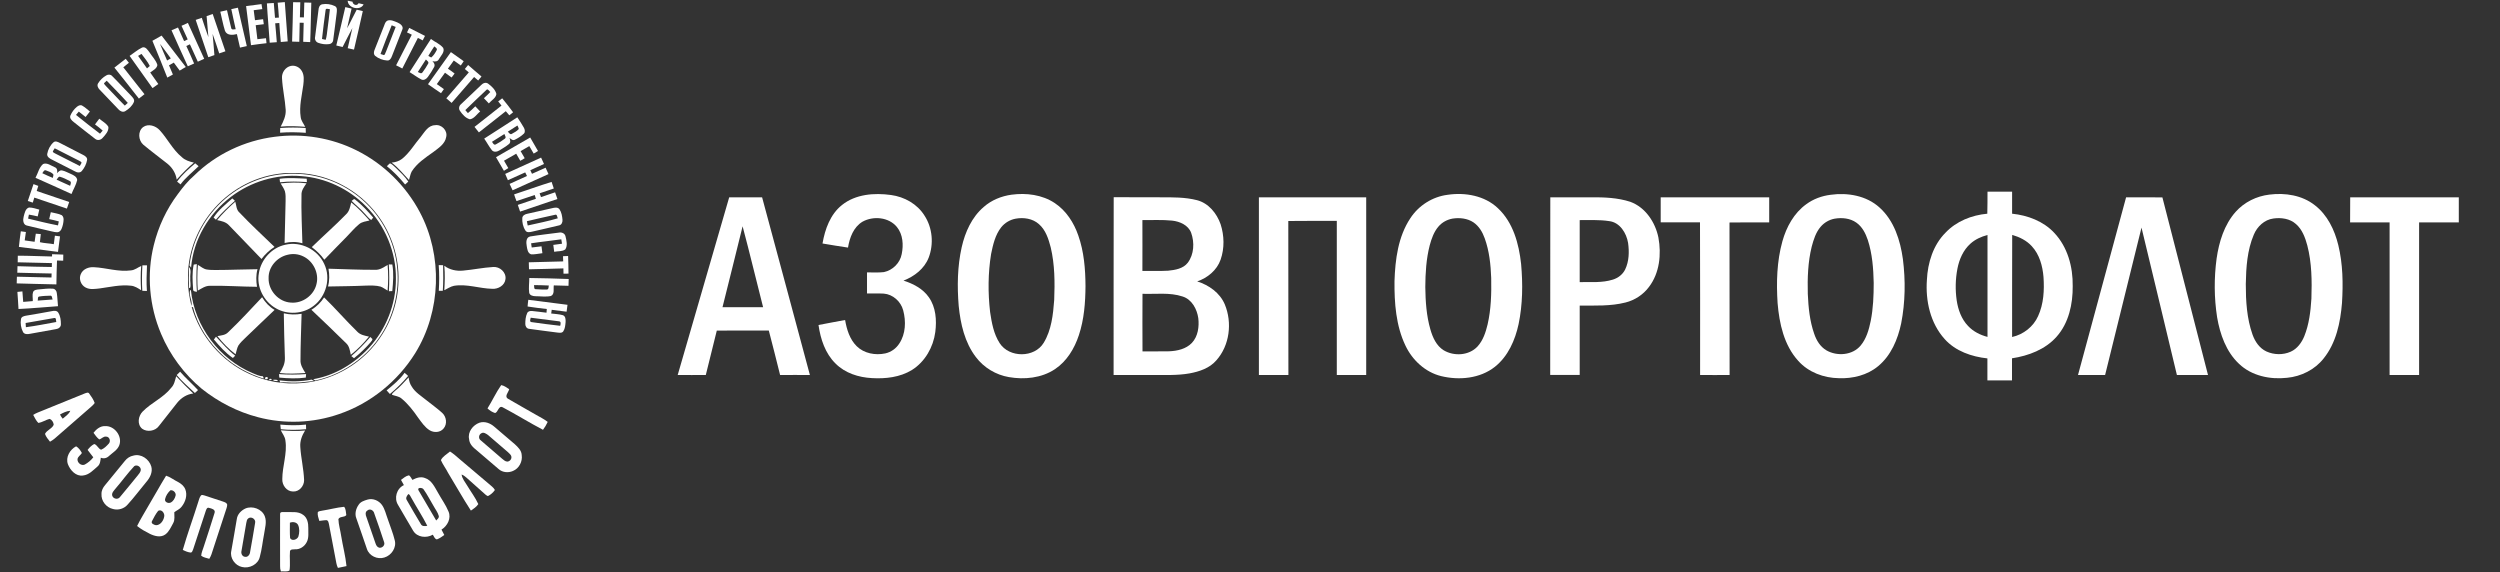 <?xml version="1.0" encoding="utf-8"?>
<!-- Generator: Adobe Illustrator 23.0.0, SVG Export Plug-In . SVG Version: 6.00 Build 0)  -->
<svg version="1.1" id="Слой_1" xmlns="http://www.w3.org/2000/svg" xmlns:xlink="http://www.w3.org/1999/xlink" x="0px" y="0px"
	 viewBox="0 0 2500 572" style="enable-background:new 0 0 2500 572;" xml:space="preserve">
<rect x="0" y="0" width="2500" height="572" fill="#333333" stroke="none"/>
<style type="text/css">
	.st0{fill:#FFFFFF;}
</style>
<g>
	<path class="st0" d="M347.7,0.7c1.6,0.3,3.2,0.7,4.8,1c0.4,3.2,4.5,4.6,6.1,1.5c1.7,0.4,3.3,0.8,5,1.2
		C360.3,11.1,347.8,8.2,347.7,0.7z"/>
	<path class="st0" d="M277.7,2.7c2.4-0.2,4.7-0.4,7.1-0.6c0.9,13.1,2,26.2,2.9,39.3c-2.3,0.2-4.6,0.4-6.9,0.6
		c-0.7-6.3-1-12.6-1.5-19c-1.4,0.1-2.7,0.2-4.1,0.3c0.7,6.3,1,12.6,1.6,18.9c-2.4,0.2-4.7,0.4-7.1,0.5c-0.8-13.1-2.1-26.2-2.8-39.3
		c2.3-0.2,4.6-0.3,6.9-0.4c0.5,4.9,0.7,9.9,1.2,14.8c1.3-0.1,2.6-0.1,3.9-0.2C278.5,12.6,278.3,7.7,277.7,2.7z"/>
	<path class="st0" d="M304.3,2.5c2.3,0.1,4.7,0.1,7,0.2c-0.5,13.1-0.5,26.3-1.1,39.4c-2.3-0.1-4.6-0.2-7-0.3
		c0.2-6.3,0.3-12.7,0.5-19c-1,0-3-0.1-4-0.1c-0.2,6.4-0.3,12.7-0.4,19.1c-2.4,0-4.8-0.1-7.2-0.2c0.4-13.1,0.8-26.3,1-39.4
		c2.4,0,4.8,0.1,7.2,0.1c-0.1,5-0.2,10-0.4,15c1.3,0,2.7,0.1,4,0.1C304,12.5,304.2,7.5,304.3,2.5z"/>
	<path class="st0" d="M322.2,4.3c4.2-0.8,8.8-0.1,12.7,1.8c2.6,1.3,2,4.5,1.8,6.8c-1.2,9-2.2,18.1-3.5,27.1c-0.1,2.2-1.9,3.9-4,4.1
		c-3.7,0.5-7.5,0-11-1.3c-2.4-0.8-3.7-3.5-3.1-5.9c1.1-9,2.3-18,3.4-27C318.6,7.6,319.6,4.8,322.2,4.3 M325.6,10.1
		c-1.3,9.6-2.6,19.3-3.6,28.9c0.9,0.2,2.8,0.6,3.7,0.8c1.1-3.5,1.3-7.1,1.8-10.7c0.8-6.6,1.8-13.2,2.4-19.9
		C328.5,9.2,325.7,7.8,325.6,10.1z"/>
	<path class="st0" d="M246.1,6.1c5.1-0.7,10.3-1.3,15.4-2c0.3,1.7,0.5,3.4,0.8,5c-2.9,0.3-5.7,0.7-8.6,1.1c0.4,3.3,0.8,6.6,1.3,10
		c2.7-0.3,5.4-0.7,8.1-1c0.2,1.7,0.4,3.3,0.7,5c-2.7,0.4-5.4,0.7-8.1,1c0.6,4.7,1.2,9.3,1.7,14c2.9-0.3,5.8-0.7,8.6-1
		c0.2,1.7,0.4,3.4,0.5,5c-5.2,0.6-10.3,1.2-15.5,2C249.4,32.2,247.7,19.1,246.1,6.1z"/>
	<path class="st0" d="M345.3,7.1c2.1,0.5,4.2,1,6.3,1.5c-1.5,6.6-3.1,13.1-4.5,19.7c3.4-6.1,6.3-12.5,9.6-18.6
		c2,0.5,4.1,0.9,6.1,1.4c-2.7,12.9-5.9,25.6-8.8,38.5c-2.1-0.5-4.2-1-6.3-1.4c1.6-6.7,3.1-13.5,4.7-20.2c-3.4,6.3-6.5,12.7-9.8,19
		c-2.1-0.5-4.2-1-6.3-1.5C339.4,32.8,342.3,19.9,345.3,7.1z"/>
	<path class="st0" d="M231.3,9.1c2.2-0.4,4.4-0.9,6.6-1.4c2.9,12.8,5.9,25.6,8.9,38.4c-2.3,0.5-4.5,1-6.8,1.5c-1-4.5-2.1-9-3.1-13.5
		c-4.1,1-9.9,1.6-11.9-3.2c-2-6.3-3.1-12.8-4.7-19.2c2.2-0.5,4.4-1,6.7-1.5c1.5,5.9,2.6,11.9,4.2,17.8c0.4,2.3,3,1.2,4.5,1.2
		C234.3,22.5,232.6,15.9,231.3,9.1z"/>
	<path class="st0" d="M206.6,16.1c2.1-0.7,4.1-1.4,6.1-2.1c4.2,12.4,8.4,24.9,12.7,37.3c-2.1,0.7-4.1,1.4-6.2,2.1
		c-2.2-6.5-4.2-13.1-6.6-19.5c0.7,7,1.2,14.1,1.8,21.2c-2,0.7-4.1,1.4-6.1,2.1c-4.2-12.5-8.4-24.9-12.6-37.3
		c2.1-0.7,4.1-1.4,6.1-2.1c2.2,6.4,4.2,13,6.6,19.3C207.8,30,207.2,23.1,206.6,16.1z"/>
	<path class="st0" d="M387.5,20.6c3.4-1.2,6.9,0.7,10,1.9c2.8,1.2,6.5,3.9,4.7,7.4c-3.3,8.7-6.9,17.4-10.2,26.1
		c-0.8,2.2-2.2,4.8-4.9,4.5c-4.3-0.3-8.6-1.9-11.9-4.6c-1.9-1.7-1.4-4.4-0.5-6.4c3.2-8.1,6.4-16.2,9.6-24.3
		C384.9,23.5,385.6,21.5,387.5,20.6 M380.5,54c1.1,0.4,2.3,0.8,3.4,1.1c1.3-0.4,1.3-2.2,2-3.2c3.2-8.4,6.6-16.6,9.8-25
		c-1.3-0.5-2.6-1.1-4-1.6C387.9,34.8,384,44.3,380.5,54z"/>
	<path class="st0" d="M181.5,25.8c2.1-1,4.3-2,6.4-2.9c5.5,12,10.8,24,16.3,35.9c-2.1,1-4.3,1.9-6.4,2.9c-2.7-5.8-5.2-11.6-7.9-17.4
		c-1.2,0.6-2.4,1.1-3.6,1.7c2.6,5.8,5.4,11.6,7.8,17.5c-2.1,0.9-4.2,1.8-6.3,2.8c-5.6-12-10.9-24-16.3-36c2.2-0.9,4.3-1.9,6.5-2.8
		c2,4.6,4.1,9.1,6.1,13.6c1.2-0.5,2.4-1.1,3.6-1.7C185.6,34.8,183.6,30.3,181.5,25.8z"/>
	<path class="st0" d="M409.2,27.9c5.3,2.6,10.5,5.4,15.8,8c-0.8,1.5-1.6,3-2.3,4.5c-1.6-0.8-3.2-1.6-4.8-2.5
		c-5.2,10.2-10.4,20.4-15.6,30.6c-2.1-1.1-4.2-2.1-6.2-3.2c5.2-10.2,10.4-20.4,15.7-30.6c-1.6-0.8-3.2-1.6-4.8-2.3
		C407.7,31,408.4,29.4,409.2,27.9z"/>
	<path class="st0" d="M152.4,40.8c3-1.8,6.1-3.5,9.2-5.2c8,10.5,16.1,21,24.2,31.4c-2,1.2-4.1,2.3-6.1,3.6c-2-2.6-4-5.3-5.9-8
		c-1.6,0.9-3.2,1.8-4.8,2.7c1.3,3.1,2.6,6.2,3.9,9.2c-1.9,1-3.7,2-5.6,3.1C162.5,65.2,157.4,53,152.4,40.8 M160,43.9
		c2.2,5.6,4.7,11,7.1,16.6c1.2-0.7,2.4-1.4,3.7-2.1C167.1,53.6,163.8,48.5,160,43.9z"/>
	<path class="st0" d="M409.6,72.1c7.2-11,14.1-22.1,21.3-33.1c4,3,9.1,4.9,12.3,8.9c1.8,4.1-2.3,7.8-4.2,11.1
		c-1.2,2.7-4.1,2.8-6.6,2.2c1.6,1.4,2.8,3.5,1.8,5.7c-1.8,3.5-4,6.8-6.3,10c-1.4,2-4,3.8-6.5,2.6C417.3,77.4,413.5,74.5,409.6,72.1
		 M434.3,46.4c-2.1,3.1-4.1,6.3-6,9.5c0.7,0.4,2.2,1.2,2.9,1.6c2.5-2,4.2-4.8,5.6-7.6C437.3,48.1,435.3,47.4,434.3,46.4 M417.8,72
		c1.5,0.5,3.3,2.2,4.6,0.5c2.1-2.7,3.9-5.6,5.6-8.6c1.4-1.9-1.1-3.2-2.1-4.4C423.2,63.6,420.5,67.8,417.8,72z"/>
	<path class="st0" d="M129.6,55.9c4.2-2.8,8-6.2,12.6-8.4c3.5-1.2,5.6,2.7,7.4,5c2.6,4.1,6.4,7.7,7.8,12.5c-0.6,3.8-4.6,5.4-7.2,7.5
		c2.7,3.8,5.4,7.7,8.1,11.5c-1.9,1.3-3.8,2.7-5.8,4.1C144.8,77.3,137.2,66.6,129.6,55.9 M138.1,55.9c3,4.1,6,8.3,8.9,12.5
		c1-0.8,2-1.6,2.8-2.4c-2.1-4.4-5.4-8.1-8.3-12.1C140.5,54.5,139.3,55.2,138.1,55.9z"/>
	<path class="st0" d="M428,84.2c7.7-10.7,15.3-21.4,22.9-32.1c4.2,3.1,8.5,6.1,12.8,9.1c-1,1.4-2,2.8-2.9,4.3c-2.3-1.7-4.7-3.4-7-5
		c-2,2.7-4,5.4-5.9,8.2c2.3,1.5,4.5,3.1,6.7,4.8c-1,1.3-2,2.7-3,4c-2.2-1.6-4.4-3.2-6.6-4.8c-2.7,3.8-5.4,7.6-8.2,11.4
		c2.3,1.7,4.7,3.4,7.1,5c-1,1.4-2,2.8-2.9,4.1C436.6,90.3,432.3,87.2,428,84.2z"/>
	<path class="st0" d="M114.4,67.6c3.8-2.9,7.5-5.9,11.3-8.8c1.1,1.3,2.1,2.7,3.2,4c-1.9,1.5-3.8,3-5.6,4.5
		c7.1,8.9,14.1,18,21.2,26.9c-1.9,1.5-3.7,2.9-5.6,4.4C130.7,88.2,122.7,77.8,114.4,67.6z"/>
	<path class="st0" d="M282,78c-0.4-5.4,3.5-11,8.9-12.1c4.3-0.9,8.8,1.4,10.9,5.1c2.6,4.2,2,9.4,1.5,14c-1.4,10.6-4.3,21.3-2.6,32.1
		c0.4,3.6,2.9,6.5,4.5,9.7c-8.1-0.6-16.3-1-24.5-0.2c2.7-5.2,5.4-10.8,5-16.8C285,99.2,282.5,88.7,282,78z"/>
	<path class="st0" d="M464.8,69c1.1-1.3,2.2-2.6,3.3-4c4.5,3.8,8.9,7.8,13.4,11.5c-1.1,1.3-2.2,2.7-3.3,4c-1.4-1.2-2.7-2.3-4.1-3.5
		c-7.5,8.6-15,17.3-22.5,25.9c-1.8-1.6-3.6-3.1-5.3-4.6c7.5-8.6,15-17.3,22.5-25.9C467.5,71.3,466.1,70.1,464.8,69z"/>
	<path class="st0" d="M106.3,75.4c1.8-1.1,4.2-1.1,5.7,0.5c6.4,6.3,12.4,13,18.7,19.4c1.6,1.8,4.2,3.9,3.2,6.7c-1.7,4-5.1,7-8.7,9.2
		c-2.3,1.3-5,0.1-6.6-1.7c-6.3-6.7-12.7-13.3-19.1-20c-1.6-1.6-2.7-4.1-1.4-6.2C100.1,80,103,77.3,106.3,75.4 M104,83.2
		c0.1,1.2,1.3,1.9,1.9,2.8c6.4,6.5,12.4,13.3,18.9,19.6c1-0.9,2-1.8,3-2.7c-6.8-7.6-14-14.8-21.1-22.2
		C105.9,81.5,104.9,82.3,104,83.2z"/>
	<path class="st0" d="M481.1,85.1c1.8-2,4.8-3.2,7.1-1.4c3.5,2.6,7.1,5.9,8.2,10.3c-0.6,4.2-5,6.3-7.6,9.4c-1.6-1.7-3.3-3.5-4.9-5.2
		c2.2-2,4.3-4,6.4-6.2c-1.2-0.9-2.6-3.9-4.1-1.9c-7,6.6-14,13.2-20.9,20c0.9,1,1.8,2,2.6,3c2.6-2.1,5-4.4,7.4-6.8
		c1.7,1.7,3.3,3.4,4.9,5.2c-3.4,2.5-5.8,7.1-10.3,7.8c-4.3-1.2-7.5-4.8-9.9-8.4c-1.6-2.1-1-5.1,1-6.7
		C467.7,97.8,474.5,91.5,481.1,85.1z"/>
	<path class="st0" d="M498.2,101.4c1.3-1,2.7-2,4-3.1c3.7,4.6,7.5,9.2,10.9,14c-1.3,1-2.5,2-3.8,3c-1.2-1.4-2.3-2.8-3.5-4.1
		c-9,7.1-18,14.1-26.9,21.2c-1.5-1.8-2.9-3.7-4.4-5.5c9-7.2,18.1-14.1,27-21.3C500.4,104.2,499.3,102.8,498.2,101.4z"/>
	<path class="st0" d="M76.9,106.8c1.5-1.2,3.6-2.3,5.4-1.1c2.8,1.6,5.1,3.8,7.6,5.8c-1.5,1.8-2.9,3.7-4.3,5.5
		c-2.3-1.8-4.6-3.6-6.8-5.4c-1,1.1-1.9,2.2-2.8,3.3c7.9,6.4,15.9,12.7,24,18.8c0.9-1,1.8-2.1,2.7-3.1c-2.4-2.2-5.1-4.3-7.7-6.2
		c1.4-1.9,2.8-3.8,4.3-5.7c3.1,2.7,7.1,4.6,9.1,8.2c0.4,4.3-2.9,7.8-5.6,10.8c-1.8,2.3-5.3,3.2-7.7,1.1
		c-7.2-5.4-14.2-11.2-21.3-16.7c-2.1-1.6-4.6-4-3.3-6.8C71.9,112.1,74.1,109.1,76.9,106.8z"/>
	<path class="st0" d="M484.2,138.6c11-7.1,22.1-14.1,33.1-21.3c2.3,3.5,4.7,6.9,6.7,10.6c0.9,1.8,1.4,4.3-0.2,5.8
		c-2.6,2.5-5.7,4.4-8.9,6c-2.1,1.2-3.9-0.7-5.4-1.8c0.7,2,1.4,4.5-0.5,6.1c-3,2.5-6.4,4.4-9.6,6.4c-2.2,1.4-5.6,2.1-7.5-0.2
		C489,146.6,486.9,142.4,484.2,138.6 M507.8,131.7c1.1,0.8,2.3,3.4,4.1,2.1c2.5-1.3,5-2.7,6.9-4.8c-0.3-1.2-0.7-2.4-1.4-3.5
		C514.2,127.6,511,129.6,507.8,131.7 M492,141.8c0.9,1.2,1.8,3.5,3.6,2.7c3.2-1.6,6.3-3.6,9.2-5.8c1.8-1.3,0-3.2-0.4-4.7
		C500.2,136.6,496.1,139.3,492,141.8z"/>
	<path class="st0" d="M143.1,127.1c5.2-3.8,12.6-1.3,16.6,3.1c7.9,8.6,13,19.5,22.1,26.9c3.3,3.2,7.7,4.5,12.1,5.5
		c-6.2,5.2-11.8,11-17.2,17c-0.9-6.3-4.4-12-9.4-16c-8-6.3-16.2-12.4-24-18.9C138.3,140.4,137.6,131.3,143.1,127.1z"/>
	<path class="st0" d="M420.8,136.8c3.8-4.7,7.2-11.4,14.2-11.6c6.5-1.1,12.8,5.3,11.2,11.8c-1.2,7.1-7.8,11.1-13.1,15.2
		c-7.9,5.6-16.1,11-21.4,19.3c-1.4,2.7-1.8,5.7-2.7,8.5c-5.6-6-10.8-12.4-17.4-17.4c3.7-0.3,7.4-1.4,10.4-3.7
		C409.5,152.9,414.5,144.2,420.8,136.8z"/>
	<path class="st0" d="M280.2,128c8.5-0.6,17-0.6,25.5,0c0,1.6,0.1,3.2,0.1,4.8c-8.5-0.6-17.1-0.8-25.7-0.1
		C280.2,131.1,280.2,129.6,280.2,128z"/>
	<path class="st0" d="M274.6,136.8c27.9-3.7,56.9,1,82,13.6c26.8,13.3,49.2,35.3,63.2,61.7c23.1,43.5,21.4,99.1-4.6,141.1
		c-17.5,28.1-44.7,50.2-76.2,60.9c-25.9,9-54.5,10.1-81,3.1c-20.4-5.3-39.6-15.2-56.1-28.3c-17.7-14.7-31.9-33.8-40.8-55
		c-11.8-27.8-14.6-59.4-7.3-88.8c4.5-18.4,12.7-36,24.1-51.1c4.9-6.7,10.1-13.2,16.4-18.6C215.9,154.2,244.6,140.6,274.6,136.8
		 M278.6,173.8c-26.1,3.4-50.5,17.4-67.1,37.9c-15.5,19.1-24.5,43.7-23.4,68.3c-0.4,8.8,1.4,17.4,3.3,25.9c1.4-5-3-10.6-1.3-15.7
		c0.2,0,0.6,0,0.8,0c3.7,36.1,28.5,69,61.9,83c3.2,1.2,6.4,3.1,10,3c0.6,0.7,0.9,1.5,0.7,2.4c-14.8-4.8-28.8-12.2-40.3-22.8
		c-14.3-13-25.4-29.9-30.2-48.6c-0.3,0-0.9-0.1-1.3-0.2c8.3,29.2,29.8,54.2,57.4,66.8c16.7,7.8,35.5,11,53.8,9.2
		c27.7-2.4,54.1-16.5,71.7-38c14.8-17.9,23.5-40.7,23.9-64c0.7-23.7-6.9-47.6-21.3-66.4c-18.4-24.4-47.8-40.2-78.3-41.5
		C292.2,173.2,285.3,172.6,278.6,173.8z"/>
	<path class="st0" d="M496,157.2c11.4-6.6,22.8-13.1,34.2-19.7c2.6,4.5,5.2,9.1,7.8,13.5c-1.4,0.9-2.9,1.8-4.3,2.6
		c-1.5-2.5-3-5-4.4-7.5c-2.9,1.7-5.8,3.3-8.7,5c1.3,2.4,2.7,4.7,4.1,7.1c-1.5,0.9-2.9,1.7-4.4,2.6c-1.3-2.4-2.7-4.8-4.1-7.1
		c-4,2.4-8.1,4.7-12.2,7c1.4,2.5,2.9,4.9,4.3,7.4c-1.5,0.9-2.9,1.8-4.4,2.7C501.3,166.4,498.7,161.8,496,157.2z"/>
	<path class="st0" d="M53.4,142.4c2-1.9,4.6-0.4,6.6,0.6c7.7,4,15.4,7.9,23.1,11.9c2,1,4.4,2.6,4,5.1c-0.7,4-2.6,7.8-5.2,10.9
		c-1.8,2.3-5,1.7-7.1,0.4c-7.7-3.9-15.4-7.9-23.1-11.8c-2.2-1.1-4.8-2.7-4.5-5.5C48,149.6,50.1,145.4,53.4,142.4 M52.9,151.2
		c-0.3,1.4,1.6,1.7,2.5,2.4c8.2,4.1,16.2,8.3,24.4,12.4c0.6-1.1,1.2-2.1,1.8-3.2c-0.4-1.3-1.9-1.6-2.9-2.3c-8-4-16-8.1-24-12.2
		C54.1,149.2,53.5,150.2,52.9,151.2z"/>
	<path class="st0" d="M505.2,173.9c11.9-5.5,24-10.8,35.9-16.3c1,2.1,1.9,4.3,2.9,6.4c-4.5,2.1-9.1,4.1-13.7,6.2
		c0.6,1.2,1.1,2.4,1.7,3.6c4.5-2.1,9.1-4.1,13.6-6.1c0.9,2.1,1.9,4.3,2.9,6.4c-12,5.4-23.9,10.8-35.9,16.2c-1-2.1-2-4.3-3-6.4
		c5.8-2.7,11.6-5.3,17.4-7.9c-0.6-1.2-1.2-2.4-1.8-3.6c-5.8,2.6-11.6,5.2-17.3,7.8C507.1,178.2,506.1,176,505.2,173.9z"/>
	<path class="st0" d="M386.9,166.2c1-1,2-2.1,3.1-2.9c2.2,0.9,3.8,2.7,5.6,4.3c4.5,4.4,9.2,8.7,12.7,14c-1.1,1-2.2,1.9-3.2,2.9
		C399.5,177.7,393.6,171.6,386.9,166.2z"/>
	<path class="st0" d="M35.5,177.8c2.5-4.6,3.5-10.3,7.6-13.8c4-1.6,8,1.7,11.6,3.2c2.6,0.9,2.8,3.6,2.4,6c1.2-1.4,2.7-3.1,4.8-2.8
		c3.2,0.6,6.1,2.4,9.1,3.6c2.6,1.2,5.9,2.7,6.2,6c-1.1,5-3.9,9.3-5.7,14C59.5,188.6,47.6,183.1,35.5,177.8 M42.3,173.2
		c3.5,1.7,7,3.3,10.5,4.7c0.2-0.8,0.5-2.3,0.7-3.1c-1.5-2.6-4.9-3.3-7.5-4.4C44,169.6,43.2,172.1,42.3,173.2 M56.6,179.7
		c4.5,2.1,9,4.1,13.5,6.1c0.4-1.5,1.7-3.9-0.4-4.8c-3.2-1.7-6.4-3.3-9.9-4.3C58.2,176.6,57.6,178.6,56.6,179.7z"/>
	<path class="st0" d="M177.1,181.6c5-7,11.6-12.7,18.1-18.3c1.1,1,2.3,2,3.4,2.9c-6.1,6-13,11.3-18.1,18.2
		C179.4,183.4,178.2,182.5,177.1,181.6z"/>
	<path class="st0" d="M225.4,198.6c18.6-15.9,43-25.2,67.6-24.8c25.3-0.3,50.4,9.2,69.3,25.9c19.8,17.2,32.6,42.2,34.9,68.4
		c2.4,24.3-3.9,49.3-17.9,69.4c-14.9,21.8-38.3,37.3-63.9,43c-0.7-0.4-1.5-0.9-2.2-1.3c21.4-3.6,41-15.4,55.7-31.3
		c17.1-18.5,27.1-43.6,27-68.8c0.4-27-10.9-53.8-30-72.9c-17.1-17.4-40.5-28.4-64.8-30.1c-24.9-2.1-50.3,5.6-70.1,20.7
		c-22.2,16.8-37.8,43-39.9,70.9c-0.5-0.7-1.1-1.4-1.6-2.2C192.4,239.8,205.6,215.4,225.4,198.6z"/>
	<path class="st0" d="M279.6,178.8c9-1.3,18.1-0.5,27.1-0.1c0.1,1.2,0.1,2.3,0.2,3.4c-8.9-0.6-18-0.9-26.9,0.2
		C280,181.5,279.7,179.7,279.6,178.8z"/>
	<path class="st0" d="M514.1,194.4c12.5-4.1,24.9-8.6,37.5-12.5c0.7,2.2,1.4,4.4,2.2,6.6c-4.7,1.6-9.5,3.2-14.2,4.8
		c0.5,1.3,0.9,2.5,1.4,3.8c4.7-1.6,9.4-3.2,14.1-4.8c0.8,2.2,1.5,4.5,2.3,6.7c-12.4,4.2-24.9,8.4-37.3,12.6
		c-0.8-2.2-1.5-4.5-2.3-6.7c6-2,12-4.1,18.1-6.1c-0.4-1.3-0.8-2.5-1.2-3.8c-6.1,2-12.1,4.1-18.2,6.1
		C515.6,198.9,514.8,196.6,514.1,194.4z"/>
	<path class="st0" d="M280.6,183.4c8.6-0.9,17.3-1.2,25.9-0.1c-2.4,3.6-5.3,7.2-5,11.8c-0.4,16.1,0.5,32.1,0.9,48.2
		c-5.8-1.7-11.9-1.7-17.8-0.3c0.3-14,0.7-27.9,1-41.9c0-3.3,0.2-6.7-0.7-9.9C283.9,188.3,282.1,185.9,280.6,183.4z"/>
	<path class="st0" d="M33.5,184.1c1.6,0.6,3.2,1.2,4.8,1.8c-0.5,1.7-1.1,3.4-1.6,5.1c10.9,3.6,21.7,7.3,32.5,11
		c-0.8,2.2-1.5,4.4-2.3,6.6c-10.9-3.7-21.7-7.4-32.6-11c-0.5,1.7-1,3.3-1.5,5c-1.7-0.5-3.3-1-5-1.6
		C29.7,195.3,31.6,189.7,33.5,184.1z"/>
	<path class="st0" d="M1987.5,191.7c8.2,0,16.4,0,24.6,0c0,7.3,0,14.7,0,22c15.6,1.6,31.3,7.5,42.1,19.1
		c13.4,14.1,18.8,34.1,18.5,53.2c0.2,17.9-3.9,37-16.1,50.7c-11.3,12.8-28.1,19.1-44.6,21.6c0,7.4,0,14.7,0,22.1
		c-8.2,0-16.4,0-24.6,0c0-7.3,0-14.7,0-22c-15.7-1.7-31.9-7.2-42.7-19.3c-14.4-15.9-19.3-38.3-17.8-59.2
		c0.8-17.2,6.3-34.9,18.6-47.2c10.8-11.5,26.3-17.6,41.8-19C1987.5,206.3,1987.5,199,1987.5,191.7 M1970.5,243.6
		c-7.3,6.5-11.3,15.8-13.1,25.2c-2,10.4-2.2,21.2-0.7,31.6c1.4,9.3,4.7,18.6,11.3,25.5c5.2,5.6,12.2,9.1,19.5,11
		c0-34,0-67.9,0-101.9C1981.3,236.6,1975.3,239.3,1970.5,243.6 M2012.1,337c11.3-2.5,21.3-10.3,26-20.9c5.6-12.2,6.3-25.9,5.4-39.1
		c-0.9-11-4-22.5-11.7-30.8c-5.2-5.7-12.3-9.2-19.6-11.3C2012,269,2012.2,303,2012.1,337z"/>
	<path class="st0" d="M842,205c13.6-10.9,32.3-12.3,49-10c13.4,1.8,26.3,9,33.5,20.6c8,12.2,9.4,28.4,4.2,42
		c-4.3,11.1-14.3,18.8-25.2,23c9.7,3.1,19.4,8.1,25.3,16.6c7.1,10,8,22.9,6.5,34.8c-2,15.2-10.3,29.8-23.4,38
		c-11.9,7.3-26.3,8.9-40,8.1c-13.3-0.7-26.9-5-36.4-14.6c-10.3-10.1-15-24.5-17-38.5c8.9-1.6,17.7-3.5,26.6-5
		c1.6,9.4,4.6,19.3,11.6,26.2c7.4,7.3,18.7,9.3,28.6,7.2c5.8-1.3,10.8-4.9,14-9.9c6.4-9.6,6.8-22.2,3.9-33.1
		c-2.3-8.9-10.3-16.1-19.5-16.8c-5.6-0.3-11.2,0-16.7-0.1c0-7,0-14.1,0-21.1c5.6-0.1,11.3,0.4,16.9-0.3c8.8-1.8,16.2-9.2,17.8-18
		c1.9-9.1,1.3-19.6-4.8-27.1c-8.1-9.9-23.6-11.3-34.4-5.3c-9,5.4-12.9,16-14.5,25.9c-8.5-1.3-17-2.6-25.5-4.1
		C825,229.1,830.3,214.3,842,205z"/>
	<path class="st0" d="M1011.5,194.7c14.8-2,30.7,0,43.3,8.4c11.4,7.6,19.1,19.6,23.5,32.4c5.7,16.2,7.1,33.5,7.2,50.6
		c-0.1,16.5-1.4,33.3-6.6,49c-4.4,13.4-12.1,26.2-24,34.1c-13.4,8.9-30.5,10.6-46,7.9c-13-2.2-25.1-9.5-33-20
		c-11.2-14.6-15.4-33.2-17.2-51.2c-1.6-19.6-1.3-39.5,3-58.7c3.4-15.1,10.1-30.1,22.1-40.3C991.5,200.1,1001.4,196.1,1011.5,194.7
		 M1015.5,218.7c-5.6,1.1-10.7,4.1-14.3,8.6c-6,7.6-8.2,17.4-10.1,26.7c-3.1,19.1-3.2,38.7-1,58c1.6,10.8,3.6,22,9.6,31.2
		c9.6,14.8,34.8,14.8,44-0.4c7.8-12.8,9.4-28.2,10.5-42.8c0.7-17.6,0.6-35.5-3.5-52.7c-2.2-8.4-5-17.3-11.8-23.2
		C1032.6,218.5,1023.6,217.2,1015.5,218.7z"/>
	<path class="st0" d="M1447.6,194.8c17.5-2.6,37.1,0.8,50.3,13.4c15.3,14.3,21,35.6,23.2,55.7c1.8,20,1.6,40.5-2.5,60.2
		c-3.5,16.1-10.5,32.2-23.7,42.7c-14.9,11.8-35.8,13.7-53.8,9.3c-15.8-3.9-28.7-15.9-35.6-30.4c-9.6-20-11.2-42.8-11-64.6
		c0.7-21.6,3.6-44.4,15.8-62.8C1418.6,205.5,1432.5,196.7,1447.6,194.8 M1452.5,218.6c-5.4,1-10.4,3.7-14,7.9
		c-4.6,5.3-7,12.2-8.8,18.9c-3.5,13.6-4.3,27.7-4.4,41.7c0.2,14.2,1.1,28.6,5.1,42.4c2.3,8,6,16.3,13.3,20.8
		c10.4,6.2,25.3,5.3,33.8-3.8c5.6-6.1,8.2-14.2,10.1-22.1c3.5-15.2,3.9-30.9,3.6-46.4c-0.5-13.4-1.9-27-6.5-39.7
		c-2.2-6.2-5.7-12.1-11.2-15.9C1467.4,218.3,1459.6,217.5,1452.5,218.6z"/>
	<path class="st0" d="M1830.5,194.8c17.1-2.4,35.9,0.8,49,12.7c14.6,13.1,20.8,32.8,23.4,51.6c2.7,21.3,2.4,43.1-1.7,64.2
		c-3.4,16.1-10.2,32.3-23.1,42.9c-10.8,9-25.3,12.5-39.1,12c-15.2-0.2-30.6-5.9-40.8-17.4c-14.2-15.6-18.9-37.3-20.6-57.7
		c-1.3-20.6-0.8-41.7,4.8-61.8c4-14.3,11.6-28.3,23.9-37.1C1813.3,199,1821.8,195.9,1830.5,194.8 M1834.5,218.7
		c-5.3,1-10.3,3.9-13.8,8c-4.9,5.7-7.1,12.9-9,20c-3.8,15.4-4.3,31.4-3.9,47.2c0.6,13.5,1.9,27.1,6.4,39.9c2.2,6.6,6.1,13,12.3,16.6
		c10.6,6.1,26,4.9,34.1-4.8c5.8-6.9,8.3-15.9,10.1-24.6c2.5-12.5,3-25.3,3-38.1c-0.3-14.4-1.4-29.1-5.9-42.9
		c-2.2-6.6-5.6-13.3-11.5-17.4C1850.1,218.2,1841.9,217.4,1834.5,218.7z"/>
	<path class="st0" d="M2269.4,194.6c15.7-2,32.7,0.6,45.4,10.6c12.6,9.7,19.8,24.7,23.5,39.9c4.6,18.9,4.9,38.5,3.7,57.9
		c-1.6,19.5-5.8,39.9-18.4,55.5c-8.8,11.2-22.5,18-36.6,19.3c-16.9,1.9-35.4-1.9-48-14c-12.9-12.1-19-29.6-21.9-46.6
		c-3-19.4-3.1-39.2-0.5-58.6c2.4-16.7,7.6-33.8,19-46.7C2244.3,202.1,2256.6,196.1,2269.4,194.6 M2273.4,218.5
		c-9,1.2-16.2,8-19.6,16.2c-6.6,15.5-7.7,32.7-8,49.4c0,17,1,34.3,6.7,50.4c2.5,7.1,7,13.8,14,17c7.5,3.4,16.6,3.6,24.2,0.2
		c6.5-2.9,11-9.1,13.6-15.5c4.8-11.9,6.3-24.8,7.1-37.5c0.6-17.8,0.4-36-4.1-53.3c-2.1-7.8-5.1-16-11.4-21.4
		C2289.9,218.6,2281.2,217.4,2273.4,218.5z"/>
	<path class="st0" d="M729.2,197.3c11,0,21.9,0.1,32.9,0c16.1,59.2,31.8,118.5,47.8,177.7c-9.9-0.1-19.9,0-29.8,0
		c-3.8-14.8-7.3-29.7-11.3-44.5c-17.3,0.1-34.7-0.1-52,0.1c-3.6,14.8-7.4,29.6-11,44.4c-9.4,0.1-18.8,0-28.1,0
		C694.8,315.7,712,256.5,729.2,197.3 M742.6,226.3c-6.7,27-13.3,54-20.1,80.9c13.5,0,27.1,0,40.6,0
		C756.2,280.3,749.8,253.2,742.6,226.3z"/>
	<path class="st0" d="M1113.7,197.2c15.5,0.1,30.9,0,46.4,0.1c12.4,0,25-0.2,37,2.9c11.5,3,19.7,13.2,23.5,24
		c3.7,11.4,4,24.1,0,35.5c-3.7,10.5-13,18.2-23.4,21.7c11.7,3.7,22.7,11.4,27.6,23c7.6,18.3,4.9,41-8.5,56c-6.7,7.8-17,11.2-26.8,13
		c-12.4,2.2-25,1.5-37.5,1.6c-12.8,0-25.6,0-38.4,0C1113.7,315.7,1113.5,256.5,1113.7,197.2 M1142.4,220.1c0.1,16.9,0,33.9,0,50.8
		c8.5-0.1,17.1,0.3,25.7-0.2c7-0.7,15.1-2,19.7-8c6.3-8.4,6.8-20.2,3.4-29.8c-2.9-7.8-11.4-11.5-19.2-12.3
		C1162.1,219.6,1152.2,220.2,1142.4,220.1 M1142.5,351.4c8.8-0.1,17.7,0.1,26.5-0.1c8.2-0.3,17.1-2.3,22.9-8.4
		c6.1-6.5,7.4-16.2,6.4-24.7c-1.3-9.1-6.4-18.8-15.7-21.7c-12.9-4.3-26.8-2.2-40.1-2.7C1142.4,312.9,1142.4,332.2,1142.5,351.4z"/>
	<path class="st0" d="M1258.9,197.3c35.8,0,71.5,0,107.3,0c0.1,59.2,0,118.4,0,177.7c-9.8,0-19.6,0-29.4,0c0-51.4,0-102.7,0-154.1
		c-16.2,0-32.3-0.1-48.5,0.1c0.1,51.3,0,102.7,0.1,154c-9.8,0-19.7,0-29.5,0C1258.9,315.7,1258.9,256.5,1258.9,197.3z"/>
	<path class="st0" d="M1550.3,197.3c13.6,0,27.2,0,40.8,0c13.1-0.1,26.6,0.4,39.2,4.5c15.1,5.5,25,20.5,28.1,35.7
		c3.1,16.8,1.2,35.5-9.4,49.4c-5.7,7.7-14.2,13.3-23.5,15.6c-14.9,3.8-30.5,3-45.8,3.1c0,23.1,0,46.2,0,69.3c-9.8,0-19.7,0-29.5,0
		C1550.3,315.7,1550.3,256.5,1550.3,197.3 M1579.7,220.1c0,20.7,0,41.3,0,62c11.1-0.2,22.5,0.9,33.2-2.5c5.2-1.6,9.9-5.2,12.3-10.2
		c3.9-8.2,4.1-17.6,2.9-26.4c-1.6-9.9-8.2-20.7-19-21.9C1599.4,219.6,1589.5,220.2,1579.7,220.1z"/>
	<path class="st0" d="M1660.7,197.3c36.2,0.1,72.3,0,108.5,0c0,8.4,0,16.7,0,25.1c-13.2,0-26.5-0.1-39.7,0.1
		c0.1,50.9,0,101.7,0.1,152.5c-9.8,0.1-19.7,0-29.5,0c0-50.9,0.1-101.8-0.1-152.7c-13.1,0.1-26.2,0-39.3,0
		C1660.7,214,1660.6,205.6,1660.7,197.3z"/>
	<path class="st0" d="M2126.1,197.3c12.1,0.1,24.2-0.1,36.3,0.1c15.1,59.2,30.4,118.4,45.6,177.6c-10.4,0-20.7,0-31.1,0
		c-11.8-49.1-23.5-98.3-35.4-147.4c-12.1,49.1-24.3,98.3-36.4,147.4c-9,0-18.1,0-27.1,0C2094.1,315.7,2110,256.5,2126.1,197.3z"/>
	<path class="st0" d="M2350.2,197.3c36.2,0,72.4,0,108.6,0c0,8.3,0,16.7,0,25.1c-13.2,0-26.5,0-39.7,0c0,50.9,0,101.8,0,152.6
		c-9.8,0-19.7,0-29.5,0c0-50.9,0-101.8,0-152.6c-13.2,0-26.3,0-39.5,0C2350.2,214,2350.2,205.6,2350.2,197.3z"/>
	<path class="st0" d="M213.6,217.6c4.8-7.7,12.1-13.2,18.7-19.2c0.9,0.8,1.8,1.6,2.6,2.4c-6.7,5.9-13.3,12.1-19,18.9
		C215.4,219.1,214.1,218.1,213.6,217.6z"/>
	<path class="st0" d="M351.6,200.9c1.1-0.6,2.4-2.7,3.7-1.2c6.7,5.2,12.4,11.5,17.9,17.9c-0.6,0.8-1.3,1.7-2,2.4
		c-2.4-1.6-4.1-3.9-6.1-6C361,209.2,356,205.3,351.6,200.9z"/>
	<path class="st0" d="M217.1,220.1c5.5-6.6,11.7-12.7,18.2-18.4c1.1,3.7,1,8.1,4.1,10.8c11.3,11.9,23.3,23,35.1,34.4
		c-5,3.2-9.4,7.3-13,12.1c-11-11.2-21.7-22.7-32.7-33.9C225.8,221.9,221.3,221,217.1,220.1z"/>
	<path class="st0" d="M351.2,202.4c6.8,5.3,12.6,11.7,18.3,18.1c-3.5,0.9-7.5,1.2-10.4,3.7c-4.6,3.7-8.3,8.4-12.5,12.6
		c-7.5,7.5-14.9,15.3-22.3,22.9c-3.4-4.9-7.8-9-12.5-12.6c11.4-11.1,23.3-21.5,34.4-32.9C349.5,211.1,350.2,206.5,351.2,202.4z"/>
	<path class="st0" d="M23.7,216.5c0.9-3.3,1.6-7.8,5.3-9c3.5,0,6.9,1.2,10.3,2.1c-0.6,2.3-1.1,4.5-1.6,6.8c-2.9-0.7-5.8-1.3-8.8-1.8
		c-0.3,1.3-0.5,2.6-0.8,4c9.9,2.4,19.9,4.9,29.9,6.8c0.3-1.3,0.6-2.7,0.8-4c-3.2-0.9-6.4-1.6-9.6-2.3c0.5-2.3,1.1-4.6,1.6-6.9
		c3.7,1,7.6,1.3,11,3c2.7,2.2,1.7,6.2,1.2,9.1c-0.8,3-1.6,7.1-5.1,7.9c-2.4,0.2-4.7-0.5-7-1c-8-2-16.2-3.6-24.2-5.7
		C22.9,224.5,22.8,219.7,23.7,216.5z"/>
	<path class="st0" d="M552.1,208.2c2.4-0.6,5.7-1.3,7.4,1.1c2.1,3.1,2.7,7,3,10.6c0.2,2.4-1,5.1-3.5,5.5c-9,2.2-18.1,4.2-27.1,6.3
		c-2.2,0.5-5.1,1.1-6.5-1.2c-2.4-3.7-3.4-8.3-3.1-12.6c0.3-2.4,2.7-3.7,4.9-4.1C535.4,212,543.8,210.1,552.1,208.2 M526.9,221.2
		c0.2,1.4,0.5,2.8,0.8,4.3c10-2.3,20.2-4.2,30.1-7.2c-0.7-1.2-0.6-4.4-2.8-3.5C545.6,216.8,536.3,219,526.9,221.2z"/>
	<path class="st0" d="M18.9,246.9c0.5-5.2,1.2-10.4,1.9-15.6c1.7,0.2,3.4,0.4,5.1,0.7c-0.4,2.8-0.8,5.6-1.2,8.4
		c3.3,0.5,6.6,0.9,9.9,1.4c0.5-2.7,0.9-5.4,1.2-8.1c1.7,0.1,3.3,0.3,5,0.4c-0.3,2.7-0.7,5.4-0.9,8.1c4.5,1.1,9.3,1.1,13.9,2
		c0.3-2.8,0.7-5.7,1.1-8.5c1.7,0.2,3.4,0.4,5.1,0.7c-0.6,5.2-1.3,10.4-2,15.5C44.9,250.2,31.9,248.5,18.9,246.9z"/>
	<path class="st0" d="M530,236.5c9.6-1.6,19.4-2.6,29-3.9c2.7-0.6,5.9,0.8,6.5,3.7c1,4.2,2.3,9.3-0.2,13.1
		c-3.1,2.3-7.5,1.6-11.1,2.4c-0.3-2.3-0.6-4.6-0.9-6.9c2.9-0.4,5.8-0.8,8.7-1.2c-0.2-1.5-0.4-2.9-0.7-4.4c-10,1.5-20.2,2.4-30.2,4
		c0.2,1.4,0.4,2.8,0.6,4.2c3.3-0.4,6.5-0.8,9.8-1.2c0.3,2.3,0.5,4.6,0.9,6.9c-3.8,0.4-7.6,1.4-11.4,1.1c-3.4-1.2-3.8-5.4-4.3-8.4
		C526.1,242.6,525.9,237.5,530,236.5z"/>
	<path class="st0" d="M285.5,244.7c15.3-3.6,32.2,4.9,38.7,19.2c6.9,14.2,2,32.5-10.5,41.9c-10.6,8.3-26.2,9.3-37.8,2.5
		c-12.1-6.8-19.6-21.4-17-35.2C261,259.4,271.9,247.5,285.5,244.7 M287.5,254.8c-10.5,2.4-19.2,12.2-18.9,23.3
		c-0.4,12.3,10,23.9,22.4,24.5c11.5,1,23-7.3,25.5-18.6c2.7-10.7-3.1-22.7-13-27.5C298.6,254,292.9,253.4,287.5,254.8z"/>
	<path class="st0" d="M52.1,254.2c3.8,0.2,7.5,0.2,11.2,0.4c0,2-0.1,4.1-0.1,6.1c-2.1-0.1-4.2-0.1-6.2-0.2c-0.2,8-0.6,15.9-0.6,23.9
		c-13.2-0.4-26.5-0.5-39.7-1c0.1-2.2,0.1-4.4,0.2-6.7c11.5,0.1,23.1,0.7,34.6,0.8c0-1,0-3,0.1-4c-11.5-0.1-22.9-0.6-34.3-0.8
		c0.1-2.2,0.1-4.3,0.2-6.5c11.4,0.3,22.9,0.7,34.3,0.8c0-1.3,0-2.6,0.1-3.9c-11.4-0.2-22.8-0.5-34.2-0.8c0-2.2,0.1-4.4,0.1-6.6
		c11.4,0,22.8,0.6,34.2,0.8C52,255.8,52.1,254.7,52.1,254.2z"/>
	<path class="st0" d="M563,256.2c1.7-0.1,3.4-0.1,5.1-0.2c0.3,5.9,0.3,11.8,0.4,17.6c-1.7,0-3.4,0.1-5,0.1c0-1.8-0.1-3.6-0.1-5.3
		c-11.5,0.2-22.9,0.8-34.4,0.9c-0.1-2.3-0.1-4.7-0.2-7c11.5-0.4,22.9-0.5,34.4-0.9C563.1,259.7,563.1,258,563,256.2z"/>
	<path class="st0" d="M388.8,264.4c1.1,0,2.3,0.1,3.5,0.1c1.6,8.8,0.8,17.8,0,26.6c-0.9,0-2.5,0.1-3.4,0.1
		C389.4,282.3,389.4,273.3,388.8,264.4z"/>
	<path class="st0" d="M142.4,265.3c1.5,0,3.1,0,4.6,0c-0.4,8.6-0.7,17.1-0.1,25.7c-1.5-0.1-3.1-0.1-4.6-0.2
		C141.8,282.3,141.9,273.8,142.4,265.3z"/>
	<path class="st0" d="M193.1,289.1c-0.6-8.1-1.1-16.5,0.6-24.5c0.8-0.1,2.3-0.3,3.1-0.5c-0.5,9.2-0.6,18.5,0.1,27.7
		C195.2,291.6,192.9,291.5,193.1,289.1z"/>
	<path class="st0" d="M375,269.8c4.8,0.3,8.7-2.5,12.6-4.9c0.8,8.6,0.7,17.1,0,25.7c-2.4-1.3-4.5-3.1-7-4c-4.7-1.3-9.7-1.1-14.6-1
		c-12.7,0.6-25.4,0.6-38,0.9c1.6-5.8,1.5-11.9,0.5-17.8C344,269.1,359.5,269.9,375,269.8z"/>
	<path class="st0" d="M438.8,290.8c0.5-8.5,0.6-17.1-0.1-25.7c1.5,0,2.9,0.1,4.4,0.1c0.2,8.5,0.3,17.1-0.3,25.6
		C441.4,290.8,440.1,290.8,438.8,290.8z"/>
	<path class="st0" d="M130.9,270.4c3.9-0.3,6.9-2.9,10.3-4.5c-0.7,8.1-0.6,16.2-0.1,24.3c-3.1-2-6.4-4.2-10.2-4.5
		c-10.4-1.2-20.7,1.3-31,2.7c-4.7,0.5-9.9,1.5-14.3-0.9c-4.7-2.4-7-8.6-4.8-13.4c2.1-5.1,8-7.3,13.2-6.9
		C106.3,267.8,118.5,272.1,130.9,270.4z"/>
	<path class="st0" d="M197.9,264.9c2.9,1.6,5.5,4.1,8.9,4.6c3,0.5,6.1,0.5,9.2,0.5c13.9,0,27.7-0.7,41.5-0.8
		c-1.6,5.8-1.4,11.8-0.5,17.6c-15.7-0.1-31.3-1.3-47-1c-4.6-0.1-8.4,2.7-12.2,4.8C197.2,282.1,197.2,273.5,197.9,264.9z"/>
	<path class="st0" d="M444.3,265.8c5.4,4,12.2,5.5,18.8,4.8c10-0.9,19.9-3,30-3.6c6.6-0.6,13.2,5.2,12.4,12
		c-0.6,6.4-7.4,10.3-13.4,9.8c-12.8-0.3-25.3-5.1-38.1-3c-3.5,0.7-6.5,2.9-9.7,4.4C444.8,282.1,445.1,274,444.3,265.8z"/>
	<path class="st0" d="M189,267.1c2.8,3,0.9,7.3,1.3,10.9c-0.4,3.3,1,7.4-0.3,10.1c-0.2-0.1-0.7-0.3-1-0.4
		C188.8,280.9,188.8,274,189,267.1z"/>
	<path class="st0" d="M529.3,278c13.2,0.2,26.3,0.5,39.4,1c-0.1,2.3-0.2,4.5-0.2,6.8c-4.9-0.1-9.8-0.3-14.7-0.4
		c-0.6,3.4,1.1,8.8-2.9,10.6c-5.2,1.1-10.5,0.2-15.8,0.2c-2.3-0.1-5.3-0.8-5.9-3.4C528.5,287.9,529.3,283,529.3,278 M534,285.1
		c0.4,1.5-0.4,4.3,2,4.1c3.7,0.3,7.4,0.4,11.1,0.3c1.9-0.4,1.3-2.6,1.7-4C543.9,285.3,538.9,285.1,534,285.1z"/>
	<path class="st0" d="M33.1,292c1-2.2,3.7-2.4,5.8-2.6c4.7-0.4,9.4-1.1,14-0.7c2.2,0.1,3.7,2.2,3.9,4.3c0.7,4.3,0.7,8.8,1.2,13.2
		c-13.2,0.9-26.3,2.2-39.5,2.8c-0.2-5.7-0.8-11.4-1.1-17.1c1.7-0.2,3.4-0.3,5-0.5c0.2,3.5,0.5,7,0.8,10.5c3.2-0.2,6.4-0.5,9.6-0.8
		C32.9,298,32.1,294.9,33.1,292 M39.4,296.5c-2.1,0.2-1.2,2.8-1.7,4.1c5-0.4,10-0.7,14.9-1.1c-0.6-1.4-0.3-4.3-2.7-3.8
		C46.5,295.8,42.9,295.9,39.4,296.5z"/>
	<path class="st0" d="M228.2,332.2c11.8-11.2,22.8-23.2,33.9-35c3.1,5.2,7.3,9.7,12.5,12.7c-9.9,9.3-19.6,18.8-29.5,28.2
		c-2.4,2.3-4.8,4.6-6.7,7.4c-1.5,2.7-1.9,5.9-2.8,8.8c-6.8-5.2-12.9-11.4-18.2-18.2C221.2,335.4,225.4,335.2,228.2,332.2z"/>
	<path class="st0" d="M311.4,309.8c5.1-3.1,9.5-7.4,12.7-12.4c11.4,11.1,21.8,23.2,33.2,34.3c3,3.2,7.5,4,11.7,4.9
		c-5.4,6.7-11.5,12.9-18.2,18.2c-0.9-4.2-1.4-8.8-4.9-11.8C334.5,331.9,323.1,320.7,311.4,309.8z"/>
	<path class="st0" d="M528.3,299.8c13.1,1.6,26.1,3.3,39.2,5c-0.3,2.3-0.6,4.6-0.9,6.9c-5-0.6-10-1.2-14.9-1.9
		c-0.2,1.2-0.4,2.5-0.5,3.7c3.9,0.5,7.9,0.6,11.7,1.7c2.7,1,2.8,4.3,2.7,6.8c-0.3,3.2-0.5,6.6-2.3,9.3c-1.4,2.1-4.3,1.4-6.4,1.2
		c-9.3-1.3-18.7-2.3-28-3.7c-2.3-0.3-3.6-2.6-3.6-4.8c0-3.7,0.3-7.5,1.9-10.9c0.8-1.9,3-2.3,4.9-2.1c4.8,0.4,9.6,1.2,14.4,1.7
		c0.1-0.9,0.2-2.8,0.3-3.7c-6.4-0.7-12.8-1.5-19.2-2.5C527.7,304.4,528,302.1,528.3,299.8 M530.7,317.7c-0.2,1.4-1.5,4.1,0.7,4.4
		c9.6,1.4,19.2,2.6,28.8,3.7c0.4-1.5,1.2-4.4-1.3-4.5C549.5,320,540.1,318.9,530.7,317.7z"/>
	<path class="st0" d="M52.1,311.1c2.1-0.5,4.9-0.6,6.2,1.6c2.1,3.4,2.6,7.5,2.6,11.4c0.2,2.8-2.3,4.7-4.8,5
		c-8.7,1.6-17.4,3.1-26.1,4.7c-2.4,0.5-5.6,0.7-7-1.8c-2-3.9-2.8-8.6-2-13c0.4-2.3,2.9-2.9,4.9-3.3
		C34.6,314.3,43.3,312.7,52.1,311.1 M25.6,323c0.1,1.4,0.1,2.8,0.3,4.2c10.2-1.3,20.3-3.4,30.4-5.2c-0.5-1.2,0.2-4.4-2-4
		C44.7,319.5,35.2,321.5,25.6,323z"/>
	<path class="st0" d="M283.8,313.3c5.9,1.4,11.9,1.5,17.8,0.5c-0.4,15.4-1.1,30.8-1.1,46.2c-0.3,4.9,2.5,9,4.9,13
		c-8.5,0.5-17.2,1.1-25.7,0c3-4.5,5.4-9.5,5.2-15C284.4,343.1,284,328.2,283.8,313.3z"/>
	<path class="st0" d="M213.9,339.5c0.7-0.9,1.4-1.8,2.1-2.8c6.2,6.5,12,13.5,19.2,19c-0.8,0.8-1.6,1.6-2.3,2.3
		C225.5,353,219.6,346.2,213.9,339.5z"/>
	<path class="st0" d="M351.3,356.1c6.8-5.8,13.1-12.3,19-19.1c0.5,0.5,1.6,1.5,2.1,2c0.2,1.4-1.3,2.3-1.9,3.4
		c-5,5.7-10.5,11.1-16.5,15.8C353,357.5,352.1,356.8,351.3,356.1z"/>
	<path class="st0" d="M176.7,375c1.1-1.1,2.2-2.2,3.4-3.3c5.6,6.5,12.1,12.1,17.9,18.4c-1,1-2.1,2-3.1,2.9
		C188.8,387.1,182.1,381.6,176.7,375z"/>
	<path class="st0" d="M404.6,372.8c1.2,1,2.4,2,3.5,3.1c-5.5,6.6-11.6,12.6-18.2,18.1c-1.1-1.2-2.2-2.4-3.3-3.6
		C393.1,385,399.7,379.7,404.6,372.8z"/>
	<path class="st0" d="M279,374.1c9,0.7,18.1,0.6,27.1,0c-0.1,1.2-0.2,2.3-0.3,3.5c-8.8,1.2-17.7,0.8-26.5,0
		C279.2,376.4,279.1,375.3,279,374.1z"/>
	<path class="st0" d="M176.2,376.2c5.5,6,11.2,11.7,17.1,17.3c-6.5,0.7-12.2,4.4-16.2,9.4c-6,7.7-12.1,15.4-18.2,23.1
		c-3.6,5.1-11.8,6.4-16.8,2.7c-5.2-4.4-3.9-12.6,0.5-17.1c8.6-8.9,20.8-13.8,28.5-23.7C174.3,384.8,175,380.3,176.2,376.2z"/>
	<path class="st0" d="M265.9,379.3c-2.4-1.2,0.6-3.3,1.9-1.7C268,378.9,267.4,379.4,265.9,379.3z"/>
	<path class="st0" d="M394.9,391c5.1-4,9.3-8.9,13.7-13.6c0.5,3.2,1.2,6.4,3.1,9.1c3.4,5.8,9.3,9.3,14.3,13.4
		c5.4,4.3,11,8.3,16.1,12.9c4.4,3.9,5.4,11.3,1.4,15.8c-3.3,4-9.5,4.3-13.8,1.7c-4.9-3-8.1-8-11.5-12.5c-4.8-7-10.1-13.9-16.7-19.3
		c-2.7-2.3-6.3-2.5-9.5-3.7C392,393,394,392.2,394.9,391z"/>
	<path class="st0" d="M269.5,380.2c-1.6-1.5,3-2.1,2-0.2C271,380,270,380.2,269.5,380.2z"/>
	<path class="st0" d="M279.5,380.4c10.7,1.4,21.6,1.3,32.2-0.8c0.7,0.5,1.4,1,2.1,1.4c-6.3,0.5-12.5,1.7-18.8,1.6
		c-4.9,0.2-9.9-0.6-14.8-0.2C280,381.9,279.6,380.9,279.5,380.4z"/>
	<path class="st0" d="M273,379.9c1.3-0.3,4.9-0.6,4.8,1.2C276.3,381.1,273.8,381.3,273,379.9z"/>
	<path class="st0" d="M501.2,385.1c3,0.5,5.5,2.5,8,4.1c-0.7,3.1-5.2,7.2-1.1,9.6c9.3,5.5,18.8,10.7,28.1,16.1c3.9,2.3,8,4.2,11.5,7
		c-1.3,2.8-2.8,5.4-4.7,7.9c-13.6-7.1-26.7-15.3-40.3-22.5c-4.2-2.2-4.5,5.1-7.7,5.7c-2.8-0.9-5.4-2.5-7.5-4.6
		C492.3,400.8,496,392.5,501.2,385.1z"/>
	<path class="st0" d="M84.6,393.5c1.5-0.5,3.7-1.7,4.7,0.2c2.1,2.9,4.2,5.9,5.4,9.3c-1.6,2.3-3.8,3.9-5.9,5.8
		c-11.4,9.9-22.8,19.9-34.2,29.8c-1.4,1.2-3,2.2-4.6,3.1c-1.9-2.4-4-4.8-5-7.8c1.9-3.9,7-5.1,8.7-9.1c-0.1-2.4-1.7-4.9-3.9-5.9
		c-4,0.8-7.4,3.5-11.5,4c-2.3-2.3-3.6-5.3-5.1-8c1.4-0.9,2.9-1.7,4.4-2.3C53.3,406.2,68.9,399.9,84.6,393.5 M60,414.5
		c0.7,1.5,1.6,2.9,2.7,4.2c2.7-2.4,6.1-4.4,7.6-7.9C66.5,411,63.2,412.8,60,414.5z"/>
	<path class="st0" d="M479.5,422.7c5.3-1.7,10.8,0.5,14.8,4c6.9,5.8,13.7,11.6,20.5,17.5c3.1,2.9,6.7,6.2,6.9,10.8
		c1,6.5-2.6,13.5-8.8,16c-4.6,2-10.3,1.5-14.1-1.8c-7.4-6.2-14.7-12.7-22.1-18.9c-3.6-2.8-7.3-6.3-7.6-11.2
		C467.5,431.9,473,425,479.5,422.7 M481.3,433.3c-2.6,1.3-3.1,5.3-0.6,7c7.1,6.2,14.4,12.3,21.5,18.5c1.5,1.2,3,2.7,5.1,2.8
		c2.3-0.1,4.4-2.3,4.1-4.7c-0.2-2.1-2.1-3.4-3.5-4.8c-6.6-5.7-13.3-11.4-19.9-17.1C486.1,433.7,483.6,431.8,481.3,433.3z"/>
	<path class="st0" d="M280.3,424.6c8.6,0.8,17.1,0.9,25.7,0c0,1.5,0.1,3.1,0.1,4.6c-8.4,0.8-16.9,0.9-25.3,0
		C280.6,427.6,280.5,426.1,280.3,424.6z"/>
	<path class="st0" d="M93.5,432.8c2.8-3.6,6.8-6.9,11.6-6.7c9.4-0.5,17.5,10.2,14.2,19.1c-1.8,4.8-6.6,7.4-10.2,10.7
		c-2.2,2.2-5.3,3.1-8.3,1.8c-0.4,3.1-0.6,6.6-3.3,8.8c-4.3,3.7-8.5,8.4-14.5,9c-7.1,1.1-12.8-5.3-15.1-11.3c-2.5-7,2-14.6,8.2-17.9
		c2.6,1.5,4.4,4.1,5.8,6.7c-1.3,2.2-4,3.5-4.4,6.1c-0.3,3.6,3.7,7,7.2,5.5c3.3-1.8,6.3-4.3,8.6-7.3c-1.8-2.5-3.8-5-5.7-7.4
		c1.8-2.3,3.9-4.5,6.6-5.9c3,0.8,4,4.7,6.9,5.7c3.1-1.2,5.5-3.7,7.7-6.1c2.2-2.4,0.8-7-2.7-7c-2.8-0.4-4.5,2.3-6.9,2.8
		C96.8,437.5,95.2,435.1,93.5,432.8z"/>
	<path class="st0" d="M280.8,430.3c8.1,0.6,16.2,1.1,24.3,0.2c-3.1,4.9-5.3,10.6-4.8,16.5c0.7,11.1,3.4,22,3.8,33.1
		c0.1,5.9-4.9,11.8-11.1,11.4c-6.4,0-11-6.4-10.7-12.4c0-12.9,5.1-25.6,3.1-38.6C285,436.6,282.4,433.6,280.8,430.3z"/>
	<path class="st0" d="M440.9,460.1c1.9-3.8,6-5.9,9.1-8.6c3.5,2.2,6.6,5,9.7,7.7c9.8,8.2,19.5,16.5,29.2,24.7c2.1,1.9,4.6,3.5,6,6.1
		c-1.8,2.6-4.2,4.7-7,6.1c-1.6-0.6-2.9-1.9-4.1-3c-5.7-5.2-11.6-10.3-17.4-15.5c-1.4-1.3-3-2.4-4.8-3.1c0.5,4.2,3.5,7.5,5.6,11.1
		c3.7,6.2,8.1,11.9,11.1,18.5c-1.8,2.8-4.7,4.6-7.4,6.5c-8-12.3-15.2-25.2-22.8-37.7C445.9,468.5,442.8,464.6,440.9,460.1z"/>
	<path class="st0" d="M133.4,455.6c7.7-2.2,15.8,3.6,17.9,10.9c1.6,5.7-1.4,11.4-5.1,15.6c-6.2,7.4-12,15.3-18.5,22.4
		c-3.5,4.2-9.4,6-14.7,4.5c-6.8-1.5-12-8.1-11.5-15.1c-0.1-3.3,1.5-6.4,3.6-8.8c6.6-8.1,13.3-16.1,19.8-24.2
		C127,458.2,130,456.2,133.4,455.6 M134.3,466.1c-6.7,7.1-12.3,15-18.7,22.4c-1.6,2.1-4.3,4.4-3.3,7.4c1.2,3.2,5.8,3.9,7.7,1.1
		c6-7,11.7-14.3,17.6-21.4c1.3-1.7,2.9-3.3,3.2-5.6C141,466.8,137,464.3,134.3,466.1z"/>
	<path class="st0" d="M166.1,475.7c4.3,1.4,7.9,4.3,11.9,6.3c3.1,1.6,6,4,7.3,7.3c2.3,5.8,0.2,12.5-3.6,17.3
		c-1.9,2.6-4.9,3.7-7.4,5.6c-0.1,3.6,0.8,7.5-1.1,10.9c-2.2,4-4.1,8.5-7.8,11.3c-4.6,3.4-10.7,1.8-15.4-0.5c-4.5-2.3-9-4.7-12.9-7.9
		c3.3-6.8,7.4-13.2,11.1-19.8C154.3,496.1,159.9,485.7,166.1,475.7 M170.4,490.3c-2.5,2.3-4.5,5.3-5.3,8.7c-0.8,3,3.1,4.7,5.5,3.6
		c2.7-1.3,4.3-4.2,5-7C176.3,492.7,173.1,489.7,170.4,490.3 M158.2,510.8c-2.5,3.1-4.4,6.8-6.2,10.3c-1.4,2.4,2.1,3.8,4,4.1
		c4.3,0,7.3-4.3,8.1-8.1C165.2,513.8,161.9,508.8,158.2,510.8z"/>
	<path class="st0" d="M401,479.9c2.5-1.9,4.9-4,8-4.6c1.6,1.2,2.3,3,3.4,4.6c3.8-2,8.3-3.6,12.5-1.9c6.8,2.1,9.8,9.2,13.2,14.9
		c3.4,6.2,7.7,12,10.4,18.6c3,6.7-1.1,14.5-7,18.1c1,1.8,1.9,3.6,2.8,5.4c-2.3,1.7-4.7,3.4-7.4,4.4c-2.3-0.4-2.9-3.1-4.1-4.7
		c-6.4,3.7-15.6,2.7-19.6-3.9c-5.1-8.5-10-17.2-15.1-25.8c-4.3-6.8-1.5-16.5,5.8-19.9C402.9,483.4,401.9,481.7,401,479.9
		 M418.5,490.3c5.9,10.1,11.8,20.2,17.7,30.2c1.2-1.3,3-2.5,2.6-4.5c-1-3.8-3.6-6.9-5.4-10.3c-3.3-5.4-6.1-11.2-9.8-16.3
		C422.5,487.4,416.8,487.2,418.5,490.3 M408.4,494c-1.4,1.6-3.1,4-1.6,6.1c4.6,8,9.2,16,14,23.9c1.2,2.6,4.2,2.2,6.5,1.8
		c-4.9-9.7-10.9-18.7-16.1-28.2C410.4,496.4,409.9,494.6,408.4,494z"/>
	<path class="st0" d="M200.8,495.7c0.9-1.3,2.6-0.5,3.8-0.2c6.2,2,12.4,4,18.5,6.1c1.6,0.6,3.9,1.2,4.1,3.3
		c-0.1,1.2-0.3,2.3-0.7,3.4c-5.1,15.4-10.1,30.8-15.1,46.2c-0.5,1.5-1.3,2.9-2.1,4.3c-2.7-0.9-5.8-1.2-8.1-3.1
		c0.2-3.1,1.6-6,2.5-8.9c3.6-11.3,7.5-22.6,10.9-34c1.1-3.3-3.2-4.4-5.5-4.9c-2-0.9-2.8,1.5-3.3,2.9c-4.2,12.8-8.4,25.6-12.6,38.4
		c-0.6,1.2-0.8,2.9-2.2,3.4c-2.9-0.2-5.6-1.4-8.2-2.7c4.6-16.1,10.4-31.8,15.4-47.8C198.9,500,199.4,497.6,200.8,495.7z"/>
	<path class="st0" d="M367.5,499.6c5.3-1.6,11.3,0.9,14.5,5.4c3,4.3,4,9.5,5.8,14.2c2.3,7,5.2,13.8,6.9,20.9
		c2.1,7.4-3.2,15.3-10.3,17.4c-6.9,2.3-15.3-1.6-17.5-8.6c-3.5-10.1-6.9-20.3-10.5-30.4c-1.9-4.6-0.5-9.9,2.3-13.8
		C360.6,501.7,364.2,500.6,367.5,499.6 M367.4,510.5c-2.4,1.4-1.9,4.4-1,6.5c3.1,8.8,6.1,17.7,9.2,26.6c0.6,1.8,1.7,3.7,3.7,4.1
		c3,0.5,6-2.6,4.8-5.6c-3-9.6-6.5-19.1-9.8-28.6C373.7,510.4,370,508.2,367.4,510.5z"/>
	<path class="st0" d="M322.5,510.6c7.2-1.1,14.3-3.1,21.6-3.8c1.9,2.1,1.7,5.5,2.2,8.3c-1.9,2.5-6.4,1-7.9,4c0.2,5.8,2,11.4,2.8,17
		c1.6,10,4.3,19.9,5.3,30c-2.9,0.7-5.7,1.2-8.6,1.8c-1.5-3-1.8-6.5-2.5-9.8c-2.2-11.4-4.4-22.8-6.5-34.2c-0.3-1.4-0.6-3.1-2-3.7
		c-2.6-0.1-5.1,0.5-7.6,0.7c-0.8-2.9-2-5.8-1.5-8.8C318.9,510.9,320.9,511.1,322.5,510.6z"/>
	<path class="st0" d="M245.4,508.5c6.9-3,16.6,0.4,19.4,7.8c2.2,5.7,0.1,11.9-0.7,17.7c-1.5,7.6-2.2,15.4-4.3,22.9
		c-1.7,7.6-10.5,11.9-17.8,10.1c-7-1.5-12.3-9-10.7-16.1c1.8-10.6,3.8-21.2,5.5-31.8C237.4,514.3,241.1,510.5,245.4,508.5
		 M248.4,518.3c-1.6,1-1.7,3-2.1,4.6c-1.6,9.4-3.3,18.7-4.8,28c-0.7,2.5,0.7,5.7,3.5,5.9c2.9,0.6,4.9-2.3,5.1-4.8
		c1.7-9.7,3.5-19.3,5-29C256.1,519.3,251.4,516.1,248.4,518.3z"/>
	<path class="st0" d="M280.1,513.9c0-2.6,3.3-1.6,4.9-1.8c6.1,0.3,13-1.2,18.2,2.8c4.2,2.9,5.2,8.4,5.1,13.2
		c-0.1,4.6,0.7,9.6-1.5,13.9c-2.2,4.4-6.8,7.6-11.8,7.3c-1.7,0.2-4.1-0.3-5,1.7c-0.6,6.5,0.5,13.1-0.5,19.5
		c-2.5,1.6-5.8,0.6-8.6,0.9c-0.6-1.7-0.9-3.5-0.8-5.3C280.2,548.6,279.9,531.3,280.1,513.9 M289.9,522.7c0,5.1-0.2,10.3,0.2,15.4
		c1.8,3.4,7.2,1.5,8.3-1.6c1.1-3.7,1.3-7.9-0.3-11.5C296.6,522,292.7,521.6,289.9,522.7z"/>
</g>
</svg>
